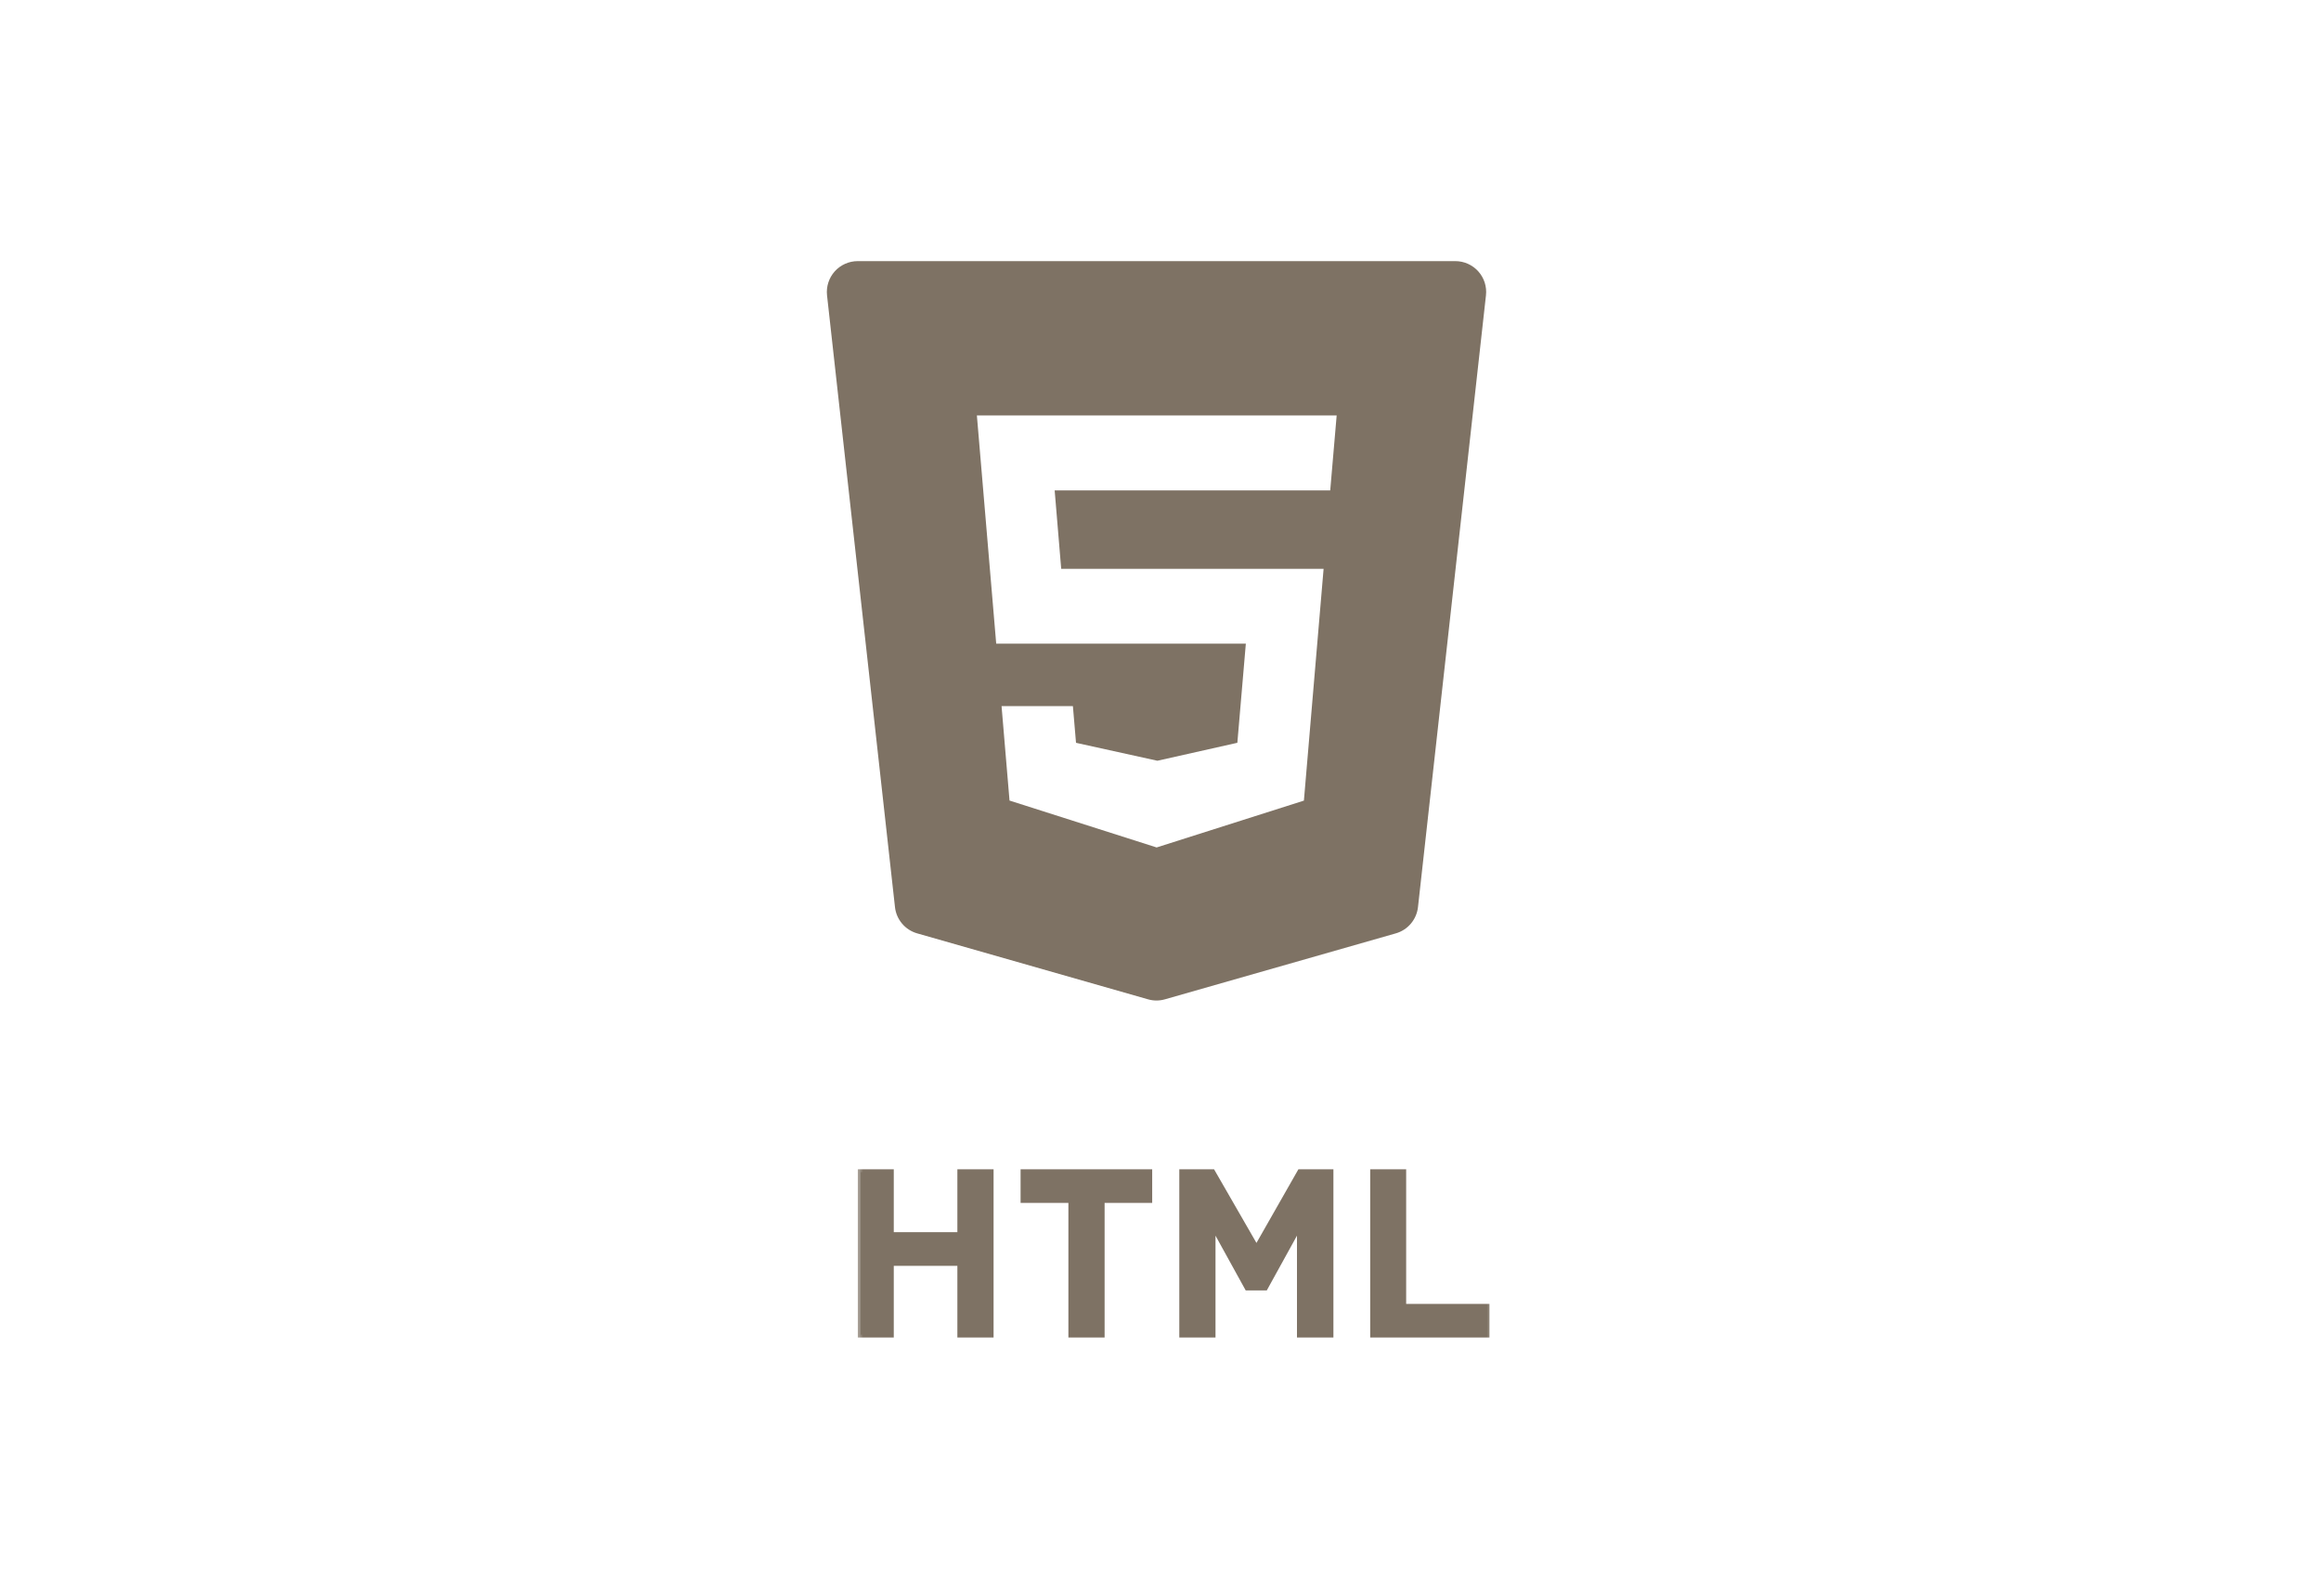 <svg fill="none" height="110" viewBox="0 0 160 110" width="160" xmlns="http://www.w3.org/2000/svg" xmlns:xlink="http://www.w3.org/1999/xlink"><mask id="a" fill="#000" height="13" maskUnits="userSpaceOnUse" width="44" x="59" y="80"><path d="m59 80h44v13h-44z" fill="#fff"/><path d="m59.333 92v-11.2h2.08v4.336h4.784v-4.336h2.096v11.2h-2.096v-4.944h-4.784v4.944zm14.518 0v-9.28h-3.296v-1.92h8.672v1.92h-3.28v9.28zm7.645 0v-11.2h2.08l3.04 5.28 3.008-5.28h2.096v11.2h-2.112v-7.6l-2.4 4.352h-1.216l-2.4-4.352v7.6zm13.159 0v-11.2h2.08v9.28h5.744v1.92z" fill="#000"/></mask><path d="m0 0h160v110h-160z" fill="#fff"/><g fill="#7e7264"><path d="m59.333 92v-11.2h2.08v4.336h4.784v-4.336h2.096v11.2h-2.096v-4.944h-4.784v4.944zm14.518 0v-9.28h-3.296v-1.92h8.672v1.92h-3.28v9.28zm7.645 0v-11.2h2.08l3.04 5.28 3.008-5.28h2.096v11.2h-2.112v-7.6l-2.4 4.352h-1.216l-2.4-4.352v7.6zm13.159 0v-11.2h2.08v9.28h5.744v1.92z"/><path d="m59.333 92h-.2v.2h.2zm0-11.2v-.2h-.2v.2zm2.08 0h.2v-.2h-.2zm0 4.336h-.2v.2h.2zm4.784 0v.2h.2v-.2zm0-4.336v-.2h-.2v.2zm2.096 0h.2v-.2h-.2zm0 11.2v.2h.2v-.2zm-2.096 0h-.2v.2h.2zm0-4.944h.2v-.2h-.2zm-4.784 0v-.2h-.2v.2zm0 4.944v.2h.2v-.2zm-2.08 0h.2v-11.2h-.2-.2v11.2zm0-11.2v.2h2.08v-.2-.2h-2.08zm2.08 0h-.2v4.336h.2.2v-4.336zm0 4.336v.2h4.784v-.2-.2h-4.784zm4.784 0h.2v-4.336h-.2-.2v4.336zm0-4.336v.2h2.096v-.2-.2h-2.096zm2.096 0h-.2v11.2h.2.2v-11.2zm0 11.2v-.2h-2.096v.2.2h2.096zm-2.096 0h.2v-4.944h-.2-.2v4.944zm0-4.944v-.2h-4.784v.2.2h4.784zm-4.784 0h-.2v4.944h.2.2v-4.944zm0 4.944v-.2h-2.08v.2.2h2.08zm12.438 0h-.2v.2h.2zm0-9.28h.2v-.2h-.2zm-3.296 0h-.2v.2h.2zm0-1.92v-.2h-.2v.2zm8.672 0h.2v-.2h-.2zm0 1.92v.2h.2v-.2zm-3.28 0v-.2h-.2v.2zm0 9.28v.2h.2v-.2zm-2.096 0h.2v-9.28h-.2-.2v9.28zm0-9.28v-.2h-3.296v.2.2h3.296zm-3.296 0h.2v-1.92h-.2-.2v1.92zm0-1.92v.2h8.672v-.2-.2h-8.672zm8.672 0h-.2v1.92h.2.2v-1.92zm0 1.92v-.2h-3.28v.2.2h3.28zm-3.28 0h-.2v9.28h.2.2v-9.28zm0 9.28v-.2h-2.096v.2.2h2.096zm5.549 0h-.2v.2h.2zm0-11.2v-.2h-.2v.2zm2.08 0 .173-.1-.058-.1h-.116zm3.04 5.28-.173.1.174.303.173-.303zm3.008-5.28v-.2h-.116l-.058.101zm2.096 0h.2v-.2h-.2zm0 11.2v.2h.2v-.2zm-2.112 0h-.2v.2h.2zm0-7.6h.2l-.375-.097zm-2.4 4.352v.2h.118l.057-.103zm-1.216 0-.175.097.057.103h.118zm-2.4-4.352.175-.097-.375.097zm0 7.6v.2h.2v-.2zm-2.096 0h.2v-11.2h-.2-.2v11.2zm0-11.2v.2h2.08v-.2-.2h-2.08zm2.08 0-.173.1 3.04 5.28.173-.1.173-.1-3.04-5.28zm3.04 5.28.174.099 3.008-5.28-.174-.099-.174-.099-3.008 5.28zm3.008-5.28v.2h2.096v-.2-.2h-2.096zm2.096 0h-.2v11.2h.2.2v-11.2zm0 11.2v-.2h-2.112v.2.2h2.112zm-2.112 0h.2v-7.6h-.2-.2v7.6zm0-7.6-.175-.097-2.4 4.352.175.097.175.097 2.4-4.352zm-2.4 4.352v-.2h-1.216v.2.2h1.216zm-1.216 0 .175-.097-2.4-4.352-.175.097-.175.097 2.4 4.352zm-2.4-4.352h-.2v7.6h.2.2v-7.6zm0 7.6v-.2h-2.096v.2.2h2.096zm11.063 0h-.2v.2h.2zm0-11.2v-.2h-.2v.2zm2.08 0h.2v-.2h-.2zm0 9.28h-.2v.2h.2zm5.744 0h.2v-.2h-.2zm0 1.92v.2h.2v-.2zm-7.824 0h.2v-11.2h-.2-.2v11.2zm0-11.2v.2h2.08v-.2-.2h-2.08zm2.08 0h-.2v9.28h.2.2v-9.28zm0 9.28v.2h5.744v-.2-.2h-5.744zm5.744 0h-.2v1.92h.2.2v-1.92zm0 1.92v-.2h-7.824v.2.2h7.824z" mask="url(#a)"/><path d="m101.908 18.708c-.404-.451-.98-.708-1.584-.708h-41.197c-.604 0-1.181.257-1.585.708-.404.451-.596 1.053-.53 1.653l4.684 42.168c.094.857.7 1.574 1.53 1.81l15.912 4.546c.191.055.389.083.585.083s.394-.028.585-.083l15.912-4.546c.83-.236 1.434-.953 1.53-1.81l4.686-42.168c.068-.6-.123-1.202-.528-1.653zm-10.208 15.097h-18.996l.451 5.407h18.088l-1.357 15.976-10.153 3.229-.1-.032-10.041-3.201-.549-6.509h4.918l.215 2.529 5.61 1.236 5.512-1.238.585-6.835h-17.209l-1.332-15.731h24.802z"/></g></svg>